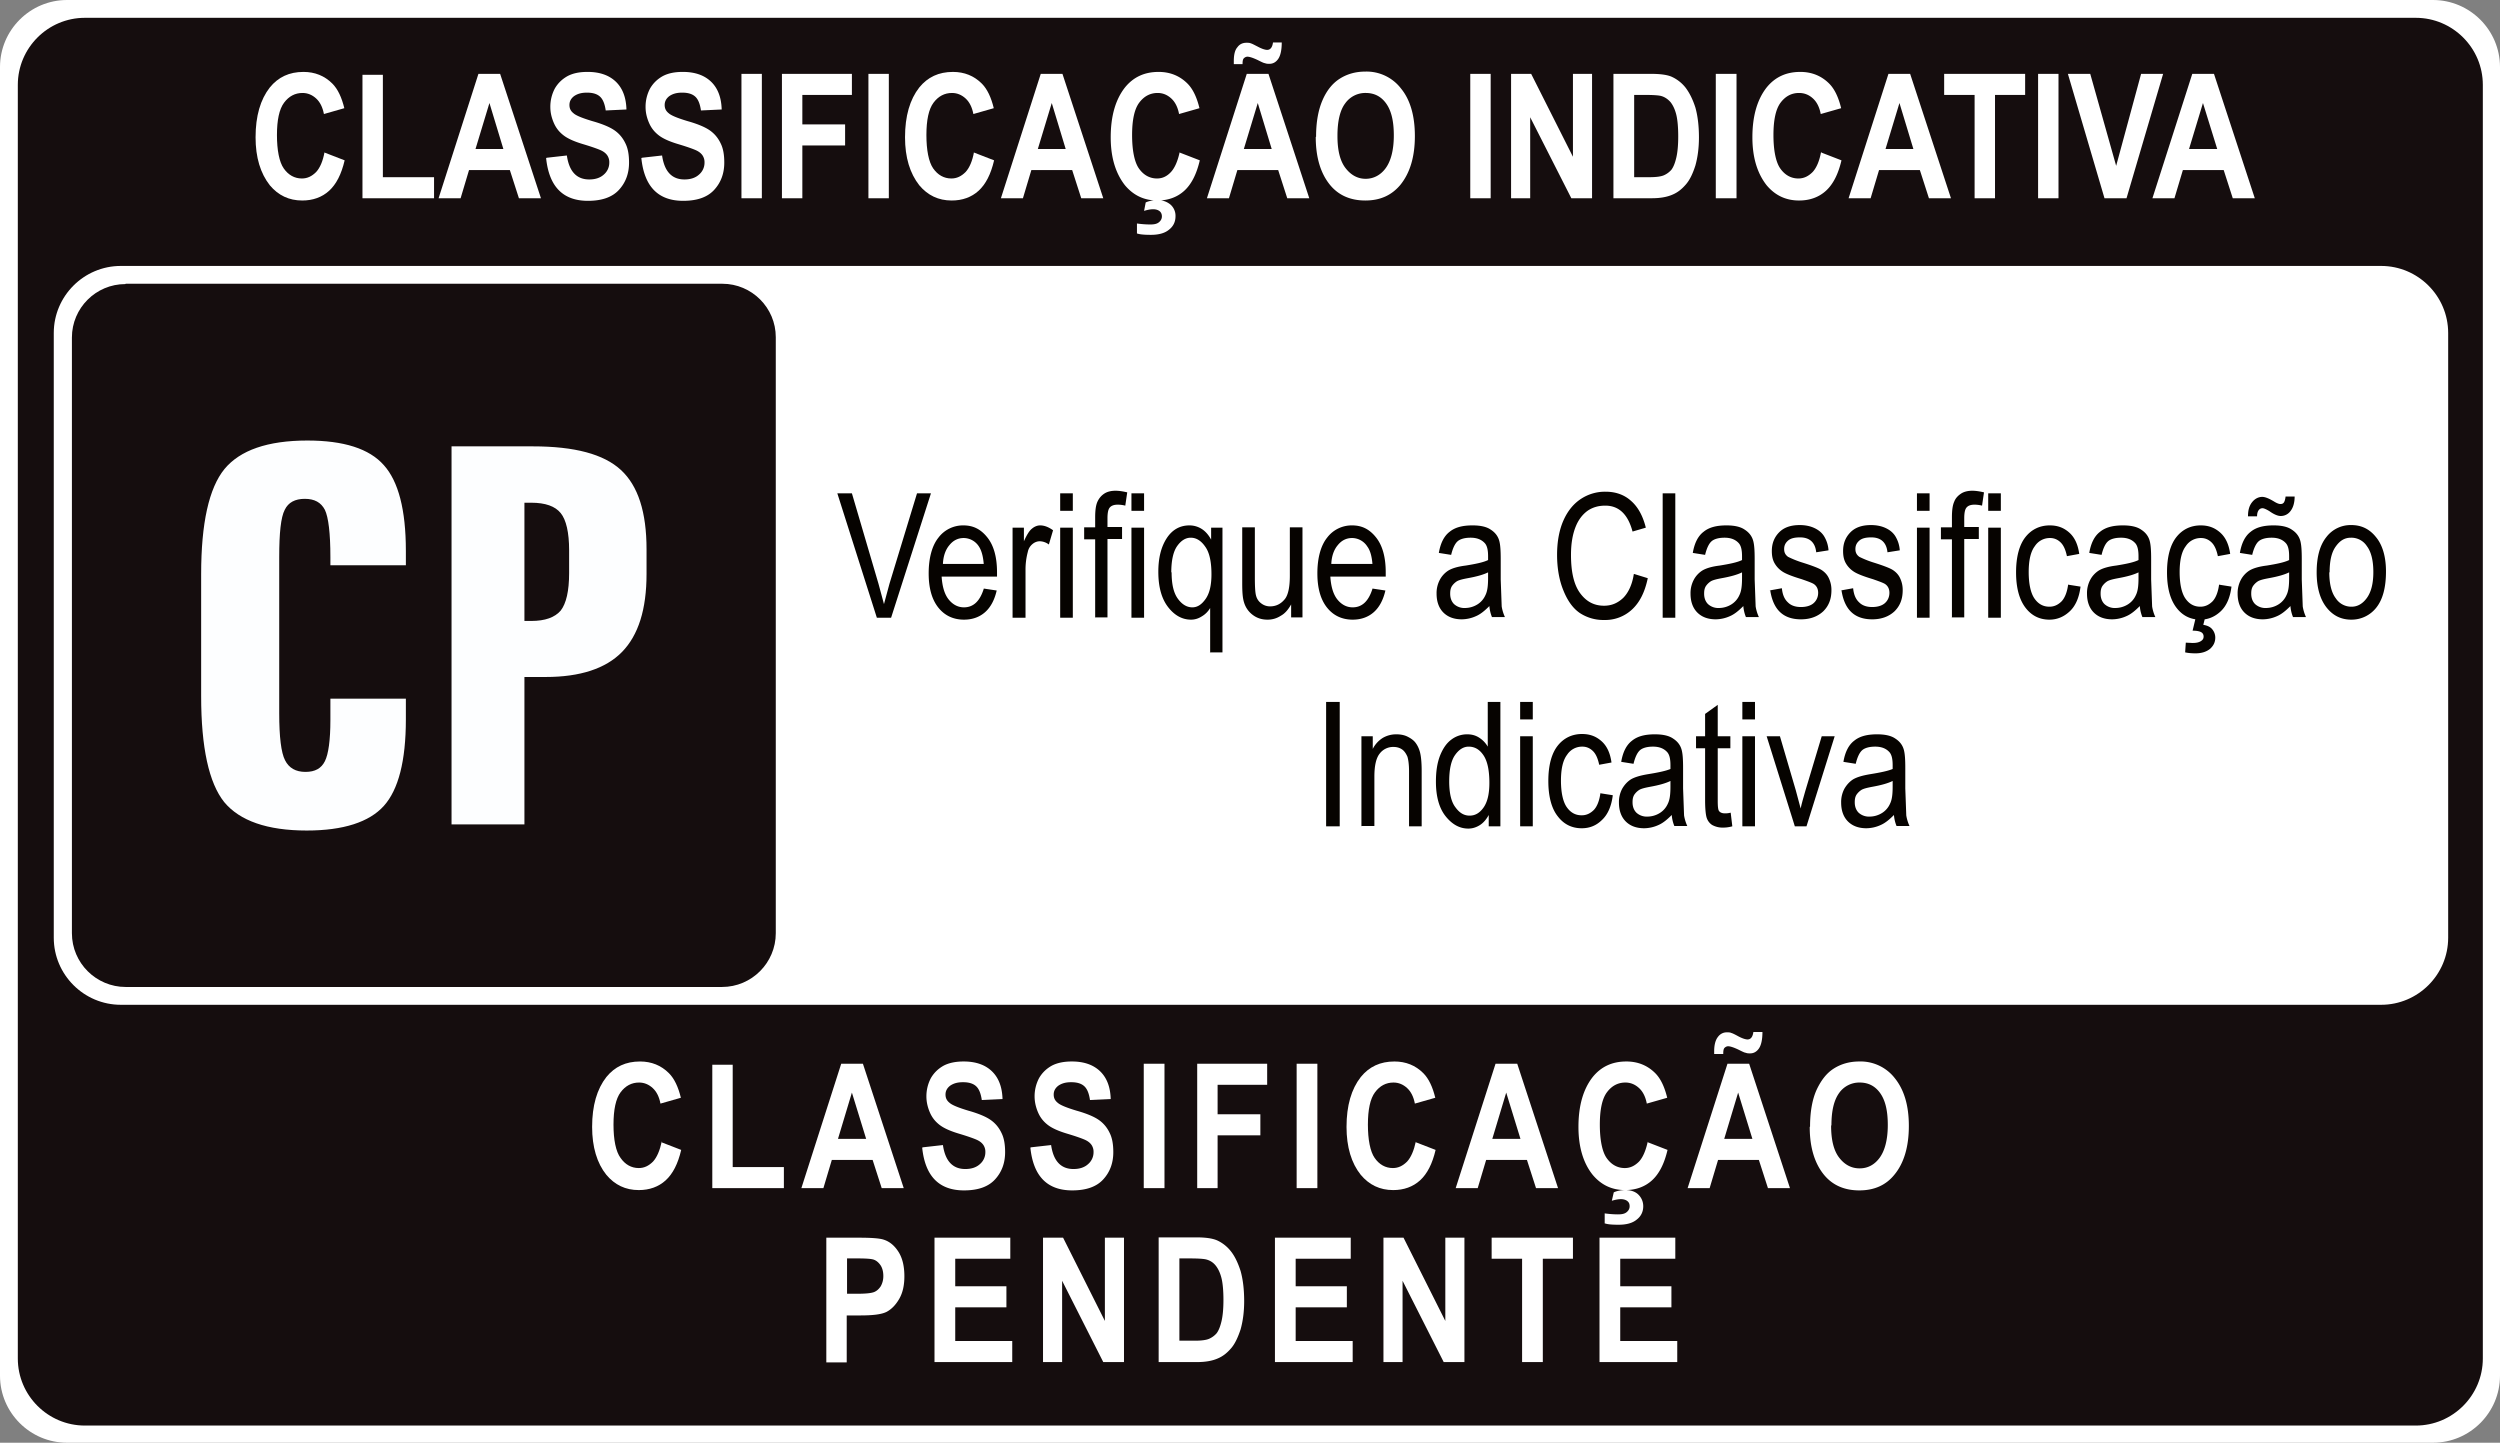 <svg xmlns="http://www.w3.org/2000/svg" xmlns:xlink="http://www.w3.org/1999/xlink" viewBox="0 0 77.18 44.54"><rect x="0" y="0" width="77.18" height="44.54" fill="#808080" stroke="none"/><path d="M2.07 0h73.04c1.14 0 2.07.93 2.07 2.07v40.4c0 1.14-.93 2.07-2.07 2.07H2.07C.93 44.54 0 43.61 0 42.47V2.07C0 .93.93 0 2.07 0z" fill="#fff"/><path d="M2.62.55h71.96c1.14,0,2.07.93,2.07,2.07v39.32c0,1.14-.93,2.07-2.07,2.07H2.62c-1.14,0-2.07-.93-2.07-2.07V2.62C.55,1.48,1.48.55,2.62.55Z" fill="#150d0e"/><g fill="#fff"><path d="M3.73,8.21h69.78c1.14,0,2.07.93,2.07,2.07v18.67c0,1.14-.93,2.07-2.07,2.07H3.73c-1.14,0-2.07-.93-2.07-2.07V10.28c0-1.14.93-2.07,2.07-2.07Z"/><use xlink:href="#B"/><path d="M11.19 6.12V2.31h.63v3.16h1.58v.65h-2.22zm5.52 0h-.69l-.28-.87h-1.26l-.26.87h-.68l1.23-3.84h.67l1.26 3.84zM15.54 4.6l-.43-1.42-.43 1.42h.86z"/><use xlink:href="#C"/><use xlink:href="#C" x="2.94"/><path d="M22.89 6.12V2.28h.63v3.84h-.63zm1.25 0V2.28h2.16v.65h-1.53v.91h1.32v.65h-1.32v1.63h-.63zm2.67 0V2.28h.63v3.84h-.63z"/><use xlink:href="#B" x="20.05"/><path d="M34.07 6.12h-.69l-.28-.87h-1.26l-.26.87h-.68l1.23-3.84h.67l1.26 3.84zM32.9 4.6l-.43-1.42-.43 1.42h.86zm3.52.11l.62.24c-.1.43-.26.74-.48.94s-.5.3-.83.3c-.41 0-.74-.16-1-.47-.29-.37-.44-.86-.44-1.48 0-.66.15-1.17.44-1.54.26-.32.6-.48 1.04-.48.35 0 .65.12.89.36.17.17.29.43.37.76l-.63.18c-.04-.21-.12-.37-.24-.48s-.26-.17-.42-.17c-.23 0-.42.1-.57.3s-.22.54-.22 1 .07.83.21 1.03.33.31.56.31c.17 0 .31-.07.43-.2s.21-.34.27-.62zm-1.32 2.5V6.9c.15.02.28.03.41.03s.21-.02.27-.07.09-.11.09-.18c0-.06-.02-.12-.07-.16s-.12-.06-.2-.06c-.09 0-.18.02-.28.05l.05-.26c.11-.05.23-.07.37-.07a.59.59 0 0 1 .4.14.46.46 0 0 1 .15.36c0 .17-.07.31-.2.41-.13.11-.32.16-.56.16-.18 0-.33-.01-.42-.04zm5.33-1.09h-.69l-.28-.87H38.2l-.26.87h-.68l1.23-3.84h.67l1.26 3.84zm-2.07-4.14h-.27v-.09c0-.19.03-.34.11-.43.07-.1.17-.14.28-.14.05 0 .1 0 .14.02.04.01.11.05.21.1.13.07.23.1.29.1.1 0 .16-.08.18-.23h.27c0 .24-.04.41-.11.51s-.16.15-.27.15c-.05 0-.09 0-.14-.02-.03 0-.11-.04-.23-.1-.15-.07-.25-.1-.31-.1-.04 0-.08.02-.11.05s-.04.09-.04.17zm.9 2.62l-.43-1.42-.43 1.42h.86zm1.37-.38c0-.46.07-.83.2-1.13s.31-.52.53-.66.48-.22.79-.22a1.34 1.34 0 0 1 1.1.52c.28.34.43.83.43 1.47s-.15 1.14-.45 1.51c-.27.32-.62.48-1.08.48s-.82-.16-1.08-.47c-.3-.36-.45-.86-.45-1.49zm.66-.02c0 .44.08.77.25.99s.38.33.62.33.46-.11.62-.33.25-.56.25-1.01-.08-.77-.24-.99-.37-.32-.63-.32a.76.76 0 0 0-.63.32c-.16.21-.24.55-.24 1zm4.1 1.92V2.28h.63v3.84h-.63zm1.26 0V2.28h.62l1.29 2.56V2.28h.59v3.84h-.64l-1.27-2.5v2.5h-.59zm3.16-3.84h1.16c.29 0 .52.03.66.1a1.15 1.15 0 0 1 .41.33c.12.16.22.36.3.61.07.25.11.56.11.92 0 .33-.04.62-.11.87-.08.25-.17.44-.29.58s-.25.25-.42.32c-.16.07-.37.11-.63.11h-1.19V2.28zm.64.65v2.54h.48c.2 0 .35-.02.44-.06a.66.66 0 0 0 .23-.17c.06-.08.11-.2.15-.37s.06-.39.06-.66-.02-.51-.06-.67-.1-.29-.18-.39c-.08-.09-.18-.16-.3-.19-.09-.02-.26-.03-.52-.03h-.29zm2.52 3.19V2.28h.64v3.84h-.64zm3.26-1.41l.62.24c-.1.43-.26.74-.48.94s-.5.3-.83.3c-.41 0-.74-.16-1-.47-.29-.37-.44-.86-.44-1.48 0-.66.15-1.17.44-1.54.26-.32.6-.48 1.04-.48.35 0 .65.12.89.36.17.17.29.43.37.76l-.63.18c-.04-.21-.12-.37-.24-.48s-.26-.17-.43-.17c-.23 0-.42.1-.57.3s-.22.54-.22 1 .07.83.21 1.03.33.31.56.31c.17 0 .31-.07.44-.2.12-.13.21-.34.26-.62zm4.01 1.41h-.69l-.28-.87h-1.26l-.26.87h-.68l1.23-3.84h.67l1.26 3.84zM59.07 4.6l-.43-1.42-.43 1.42h.86zm1.89 1.52V2.93h-.94v-.65h2.5v.65h-.93v3.19h-.63zm1.96 0V2.28h.63v3.84h-.63zm2.05 0l-1.13-3.84h.69l.8 2.84.77-2.84h.68l-1.13 3.84h-.68zm4.65 0h-.69l-.28-.87h-1.26l-.26.87h-.68l1.23-3.84h.67l1.26 3.84zM68.45 4.6l-.44-1.42-.43 1.42h.86z"/></g><path d="M3.88,8.76h18.42c.91,0,1.65.74,1.65,1.65v18.4c0,.91-.74,1.66-1.66,1.66H3.88c-.91,0-1.66-.74-1.66-1.66V10.42c0-.91.74-1.65,1.65-1.65Z" fill="#150d0e"/><path d="M12.53 17v.45H10.2v-.25c0-.74-.06-1.23-.17-1.46-.12-.23-.32-.34-.62-.34s-.51.11-.62.34c-.12.23-.17.72-.17 1.46v4.82c0 .73.06 1.22.18 1.45.12.24.33.36.63.36s.49-.11.6-.33.17-.65.17-1.27v-.66h2.33v.64c0 1.28-.23 2.17-.68 2.67s-1.25.76-2.38.76c-1.22 0-2.07-.3-2.55-.88-.47-.59-.71-1.68-.71-3.27v-3.76c0-1.58.24-2.66.72-3.25.48-.58 1.33-.88 2.56-.88 1.12 0 1.91.25 2.36.76.45.5.68 1.38.68 2.64zm1.41-3.22h2.51c1.29 0 2.19.24 2.72.73s.79 1.3.79 2.45v.76c0 1.09-.25 1.89-.76 2.41-.5.51-1.29.77-2.35.77h-.66v4.55h-2.25V13.79zm2.25 1.74v3.65h.21c.43 0 .73-.11.91-.32.17-.22.26-.6.26-1.16v-.7c0-.55-.09-.94-.26-1.15s-.47-.32-.91-.32h-.21z" fill="#fdfeff"/><g fill="#fff"><path d="M20.41 35.26l.62.24c-.1.43-.26.74-.48.94s-.5.3-.83.3c-.41 0-.74-.16-1-.47-.29-.36-.44-.86-.44-1.48 0-.66.15-1.17.44-1.54.26-.32.6-.48 1.04-.48.35 0 .65.12.89.36.17.17.29.43.37.76l-.63.18c-.04-.21-.12-.37-.24-.48s-.26-.17-.42-.17c-.23 0-.42.1-.57.3s-.22.54-.22 1 .07.83.22 1.03c.14.2.33.31.56.31.17 0 .31-.07.44-.2.12-.13.21-.34.27-.62zm1.58 1.42v-3.81h.63v3.16h1.58v.65h-2.22z"/><use xlink:href="#D"/><use xlink:href="#E"/><use xlink:href="#E" x="3.34"/><path d="M35.31 36.68v-3.84h.64v3.84h-.64zm1.65 0v-3.84h2.16v.65h-1.53v.91h1.32v.65h-1.32v1.63h-.63zm3.07 0v-3.84h.64v3.84h-.64zm3.67-1.42l.62.24c-.1.43-.26.74-.48.94s-.5.3-.83.3c-.41 0-.74-.16-1-.47-.29-.36-.44-.86-.44-1.48 0-.66.15-1.17.44-1.54.26-.32.6-.48 1.04-.48.35 0 .65.12.89.36.17.17.29.43.37.76l-.63.18c-.04-.21-.12-.37-.24-.48s-.26-.17-.42-.17c-.23 0-.42.1-.57.3s-.22.54-.22 1 .07.83.21 1.03.33.31.56.31c.17 0 .31-.07.44-.2.12-.13.21-.34.27-.62z"/><use xlink:href="#D" x="20.2"/><path d="M50.86 35.26l.62.24c-.1.43-.26.74-.48.94s-.5.3-.83.3c-.41 0-.74-.16-1-.47-.29-.36-.44-.86-.44-1.48 0-.66.15-1.17.44-1.54.26-.32.6-.48 1.04-.48.35 0 .65.12.89.36.17.17.29.43.37.76l-.63.18c-.04-.21-.12-.37-.24-.48s-.26-.17-.42-.17c-.23 0-.42.1-.57.3s-.22.54-.22 1 .07.83.21 1.03.33.31.56.31c.17 0 .31-.07.44-.2.12-.13.21-.34.27-.62zm-1.32 2.51v-.31c.15.02.28.03.41.03s.21-.02.27-.07.09-.11.09-.18-.02-.12-.07-.16-.12-.06-.2-.06-.18.02-.28.05l.06-.26c.11-.05.23-.07.37-.07.16 0 .3.05.39.14s.15.21.15.36c0 .17-.07.31-.2.41-.13.11-.32.16-.56.16-.19 0-.33-.01-.42-.04zm5.73-1.09h-.69l-.28-.87h-1.26l-.26.87h-.68l1.23-3.84H54l1.26 3.84zm-2.07-4.14h-.28v-.09c0-.19.04-.34.11-.43.07-.1.17-.15.28-.15.05 0 .1 0 .14.02.04.01.12.05.21.1.13.07.23.1.29.1.1 0 .16-.08.18-.23h.28c0 .24-.04.41-.11.51s-.16.15-.27.15c-.05 0-.09 0-.14-.02-.03 0-.11-.04-.23-.1-.15-.07-.25-.1-.31-.1-.04 0-.08.02-.11.05s-.04.09-.04.18zm.9 2.62l-.44-1.43-.43 1.43h.86zm1.78-.38c0-.46.07-.84.2-1.13.14-.3.31-.52.53-.66s.48-.22.79-.22a1.34 1.34 0 0 1 1.1.52c.28.35.43.83.43 1.47s-.15 1.15-.45 1.51c-.26.32-.62.48-1.08.48s-.82-.16-1.08-.47c-.3-.36-.45-.86-.45-1.49zm.65-.03c0 .44.08.77.25.99s.38.33.63.33.46-.11.62-.33.25-.56.25-1.01-.08-.77-.24-.99-.37-.32-.63-.32a.76.76 0 0 0-.63.32c-.16.22-.24.55-.24 1zm-31.02 7.3v-3.84h1.02c.38 0 .63.02.75.06.19.06.34.19.46.38s.18.44.18.75c0 .28-.05.51-.16.7s-.24.32-.39.4c-.16.08-.43.11-.81.11h-.42v1.45h-.63zm.64-3.2v1.09h.35c.24 0 .4-.02.48-.05s.15-.09.21-.18a.63.63 0 0 0 .08-.32c0-.13-.03-.24-.08-.32-.06-.09-.13-.15-.21-.18s-.26-.04-.52-.04h-.31zm2.7 3.2v-3.84h2.34v.65h-1.7v.85h1.58v.65h-1.58v1.04h1.76v.65h-2.4zm3.35 0v-3.84h.62l1.29 2.57v-2.57h.59v3.84h-.64l-1.27-2.51v2.51h-.59zm3.57-3.85h1.16c.29 0 .51.03.66.1a1.15 1.15 0 0 1 .41.33c.12.15.22.36.3.61.07.25.11.56.11.93 0 .33-.04.62-.11.87-.08.24-.17.44-.29.58s-.25.25-.42.32c-.16.07-.37.11-.63.11h-1.19v-3.84zm.64.65v2.54h.48c.2 0 .35-.02.44-.06a.66.66 0 0 0 .23-.17c.06-.08.11-.2.15-.37s.06-.39.06-.66-.02-.51-.06-.67-.1-.29-.18-.39-.18-.16-.3-.19c-.09-.02-.26-.03-.52-.03h-.29zm2.95 3.2v-3.84h2.34v.65H40v.85h1.58v.65H40v1.04h1.76v.65h-2.4zm3.35 0v-3.84h.62l1.29 2.57v-2.57h.59v3.84h-.64l-1.27-2.51v2.51h-.59zm4.28 0v-3.19h-.94v-.65h2.51v.65h-.93v3.19H47zm2.39 0v-3.84h2.34v.65h-1.7v.85h1.58v.65h-1.58v1.04h1.76v.65h-2.4z"/></g><g fill="#060300"><path d="M27.07 19.07l-1.22-3.84h.45l.82 2.79.17.63.17-.63.85-2.79h.43l-1.23 3.84h-.43zm3.3-.9l.4.06c-.07.3-.19.52-.36.67s-.39.23-.65.23c-.32 0-.59-.12-.79-.37s-.3-.6-.3-1.06.1-.85.3-1.1a.95.95 0 0 1 .77-.38c.31 0 .54.12.74.37s.3.61.3 1.08v.13h-1.71c.02.31.09.55.22.71s.29.24.47.24c.29 0 .49-.19.61-.57zm-1.27-.76h1.27c-.02-.24-.07-.42-.15-.54a.56.56 0 0 0-.47-.26c-.17 0-.32.07-.44.22-.12.14-.19.34-.2.58zm2.16 1.66v-2.78h.35v.42c.09-.2.17-.33.25-.39.07-.06.16-.1.25-.1.13 0 .26.05.4.15l-.13.44a.48.48 0 0 0-.28-.1c-.08 0-.16.03-.23.09s-.12.14-.14.24a2.12 2.12 0 0 0-.07.57v1.46h-.39z"/><use xlink:href="#F"/><path d="M33.81 19.07v-2.42h-.34v-.37h.34v-.3c0-.22.02-.38.07-.49s.12-.19.21-.25.21-.09.35-.09c.11 0 .23.02.36.05l-.06.41a.97.97 0 0 0-.23-.03c-.12 0-.2.03-.25.09s-.07.17-.07.34v.26h.45v.37h-.45v2.42h-.39z"/><use xlink:href="#F" x="2.2"/><path d="M37.36 20.13v-1.36a.72.72 0 0 1-.26.26c-.11.07-.22.1-.33.1-.27 0-.51-.13-.71-.39s-.3-.62-.3-1.09c0-.41.08-.75.25-1.02s.41-.41.71-.41c.14 0 .27.04.38.11s.21.18.29.33v-.37h.35v3.85h-.39zm-1.19-2.46c0 .36.06.63.19.81s.28.27.45.27c.16 0 .29-.09.41-.26s.18-.42.18-.76c0-.38-.06-.67-.19-.85-.13-.19-.28-.28-.45-.28-.16 0-.3.09-.42.26s-.18.45-.18.81zm3.69 1.4v-.41c-.09.16-.19.28-.32.35a.73.73 0 0 1-.41.12c-.18 0-.33-.05-.46-.15a.74.74 0 0 1-.26-.37c-.05-.15-.06-.35-.06-.61v-1.72h.39v1.54c0 .29.01.48.04.58a.42.42 0 0 0 .16.23.44.44 0 0 0 .27.09c.19 0 .34-.08.46-.23.1-.13.15-.37.15-.72v-1.49h.39v2.78h-.35zm2.51-.9l.4.06c-.07.3-.19.52-.36.67s-.39.23-.65.23c-.32 0-.59-.12-.79-.37s-.3-.6-.3-1.06.1-.85.3-1.1a.95.95 0 0 1 .77-.38c.31 0 .54.12.74.37s.3.61.3 1.08v.13h-1.71c.02.31.09.55.22.71s.29.24.47.24c.29 0 .49-.19.61-.57zm-1.27-.76h1.27c-.02-.24-.07-.42-.16-.54a.56.56 0 0 0-.47-.26c-.17 0-.32.07-.44.22-.12.14-.19.34-.2.58zm4.87 1.31c-.13.13-.26.24-.4.3a1.09 1.09 0 0 1-.44.1c-.24 0-.43-.07-.57-.21s-.21-.34-.21-.58a.88.88 0 0 1 .1-.43.76.76 0 0 1 .27-.29c.12-.07.29-.12.53-.15.31-.05.55-.1.69-.17v-.12c0-.19-.03-.32-.1-.4-.1-.11-.24-.17-.44-.17-.18 0-.32.04-.4.11s-.15.21-.2.42l-.38-.06c.05-.3.16-.52.33-.65.17-.14.4-.2.71-.2.24 0 .43.04.56.13.14.09.22.2.26.33s.05.33.05.58v.63l.03.83a1.26 1.26 0 0 0 .1.33h-.4a1.13 1.13 0 0 1-.08-.34zm-.03-1.05c-.14.07-.35.13-.63.18-.16.03-.28.06-.34.1s-.11.09-.15.15c-.04.07-.05.14-.05.23 0 .13.04.24.12.32a.47.47 0 0 0 .34.12.73.73 0 0 0 .38-.11.64.64 0 0 0 .25-.29c.06-.12.08-.29.08-.52v-.17zm4.51.05l.42.13c-.09.43-.25.75-.49.97a1.21 1.21 0 0 1-.85.32 1.32 1.32 0 0 1-.75-.21c-.21-.14-.38-.37-.51-.69-.13-.31-.2-.69-.2-1.11s.07-.78.2-1.07.31-.51.54-.66a1.35 1.35 0 0 1 .76-.22c.3 0 .57.09.78.28.22.19.37.47.46.83l-.41.12c-.14-.53-.42-.8-.84-.8-.21 0-.39.05-.55.16-.15.11-.28.27-.37.5s-.14.51-.14.86c0 .53.09.92.28 1.18s.43.39.74.39c.23 0 .42-.08.59-.24.16-.16.28-.41.33-.74zm.88 1.35v-3.84h.39v3.84h-.39zm2.48-.35c-.13.13-.26.24-.4.3a1.09 1.09 0 0 1-.44.1c-.24 0-.43-.07-.57-.21s-.21-.34-.21-.58a.88.88 0 0 1 .1-.43.76.76 0 0 1 .27-.29c.12-.07.29-.12.53-.15.31-.05.55-.1.69-.17v-.12c0-.19-.03-.32-.1-.4-.1-.11-.24-.17-.44-.17-.18 0-.32.04-.4.11s-.15.21-.2.42l-.38-.06c.05-.3.16-.52.33-.65.17-.14.4-.2.71-.2.24 0 .43.04.56.13.14.09.22.2.26.33s.05.33.05.58v.63l.03.83a1.26 1.26 0 0 0 .1.33h-.4a1.13 1.13 0 0 1-.08-.34zm-.03-1.05c-.14.07-.35.13-.63.18-.16.03-.28.06-.34.1s-.11.09-.15.15c-.04.07-.05.14-.05.23 0 .13.04.24.12.32a.47.47 0 0 0 .34.12.73.73 0 0 0 .38-.11.64.64 0 0 0 .25-.29c.06-.12.08-.29.08-.52v-.17z"/><use xlink:href="#G"/><use xlink:href="#G" x="2.2"/><use xlink:href="#F" x="26.45"/><path d="M60.26 19.07v-2.42h-.34v-.37h.34v-.3c0-.22.02-.38.07-.49.04-.11.12-.19.21-.25s.21-.09.35-.09c.11 0 .23.02.36.05l-.06.41a.97.97 0 0 0-.23-.03c-.12 0-.2.03-.25.09s-.07.17-.07.34v.26h.45v.37h-.45v2.42h-.39z"/><use xlink:href="#F" x="28.65"/><path d="M63.85 18.05l.38.06c-.04.33-.15.59-.33.76s-.39.26-.63.26c-.3 0-.55-.12-.74-.37s-.29-.61-.29-1.09.1-.85.29-1.09.45-.36.75-.36c.24 0 .43.07.6.22s.27.37.31.66l-.38.07c-.04-.19-.1-.33-.19-.42s-.2-.14-.33-.14a.55.55 0 0 0-.47.25c-.13.17-.19.44-.19.8s.06.65.18.82.27.25.46.25c.15 0 .27-.06.38-.17.1-.11.17-.29.2-.53z"/><path d="M66.05 18.72c-.13.13-.26.24-.4.3a1.09 1.09 0 0 1-.44.1c-.24 0-.43-.07-.57-.21s-.21-.34-.21-.58a.88.88 0 0 1 .1-.43.76.76 0 0 1 .27-.29c.12-.07.29-.12.53-.15.31-.05.55-.1.69-.17v-.12c0-.19-.03-.32-.1-.4-.1-.11-.24-.17-.44-.17-.18 0-.32.04-.4.11s-.15.21-.2.42l-.38-.06c.05-.3.16-.52.33-.65.17-.14.4-.2.71-.2.24 0 .43.04.56.13.14.09.22.2.26.33s.05.33.05.58v.63l.03.83a1.26 1.26 0 0 0 .1.33h-.4a1.13 1.13 0 0 1-.08-.34zm-.03-1.05c-.14.07-.35.13-.63.18-.16.03-.28.06-.34.1s-.11.09-.15.15c-.04.07-.05.14-.05.23 0 .13.04.24.12.32a.47.47 0 0 0 .34.12.73.73 0 0 0 .38-.11.64.64 0 0 0 .25-.29c.06-.12.08-.29.08-.52v-.17zm2.49.38l.38.06c-.04.33-.15.59-.33.76s-.39.26-.63.26c-.3 0-.55-.12-.74-.37s-.29-.61-.29-1.09.1-.85.29-1.09.45-.36.75-.36c.24 0 .43.07.6.22s.27.37.31.66l-.38.07c-.04-.19-.1-.33-.19-.42s-.2-.14-.33-.14a.55.55 0 0 0-.47.25c-.13.17-.19.44-.19.8s.06.65.18.82.27.25.46.25c.15 0 .27-.06.38-.17.1-.11.17-.29.2-.53zm-.82 1.42l.11-.46h.29l-.07.28c.12.02.21.06.27.13a.4.4 0 0 1 .1.26c0 .14-.05.25-.16.35-.11.09-.26.14-.45.14-.12 0-.23-.01-.32-.03l.02-.3.21.01c.12 0 .2-.02.26-.06s.08-.08.08-.14c0-.05-.02-.1-.07-.13s-.14-.05-.27-.05z"/><path d="M70.7 18.72c-.13.13-.26.24-.4.3a1.09 1.09 0 0 1-.44.1c-.24 0-.43-.07-.57-.21s-.21-.34-.21-.58a.88.88 0 0 1 .1-.43.76.76 0 0 1 .27-.29c.12-.07.29-.12.53-.15.31-.05.55-.1.69-.17v-.12c0-.19-.03-.32-.1-.4-.1-.11-.24-.17-.44-.17-.18 0-.32.04-.4.11s-.15.21-.2.42l-.38-.06c.05-.3.16-.52.33-.65.17-.14.4-.2.71-.2.24 0 .43.04.56.13.14.09.22.2.26.33s.05.33.05.58v.63l.03.83a1.26 1.26 0 0 0 .1.33h-.4a1.13 1.13 0 0 1-.08-.34zm-1.3-2.78c0-.19.04-.33.13-.44.08-.1.19-.16.31-.16.09 0 .21.05.36.14.08.05.15.08.2.08s.08-.01.11-.05c.02-.03.04-.09.05-.18h.28c0 .2-.05.35-.13.45a.37.37 0 0 1-.3.15c-.09 0-.21-.05-.35-.15-.1-.06-.17-.09-.21-.09-.05 0-.09.02-.12.06s-.05.1-.05.19h-.29zm1.27 1.73c-.14.07-.35.13-.63.18-.16.03-.28.06-.34.1s-.11.09-.15.15c-.04.07-.05.14-.05.23 0 .13.04.24.12.32a.47.47 0 0 0 .34.12.73.73 0 0 0 .38-.11.64.64 0 0 0 .25-.29c.06-.12.08-.29.08-.52v-.17zm.85 0c0-.48.1-.84.3-1.09a.94.94 0 0 1 .77-.37c.31 0 .56.12.76.37.2.24.31.6.31 1.06 0 .5-.1.87-.3 1.12a.97.97 0 0 1-.77.37c-.31 0-.56-.12-.76-.37s-.31-.61-.31-1.09zm.39 0c0 .36.07.63.2.8a.57.57 0 0 0 .49.26c.18 0 .34-.09.47-.27s.2-.44.2-.8-.07-.63-.2-.8a.57.57 0 0 0-.49-.26c-.2 0-.34.09-.47.27s-.19.44-.19.8zm-30.97 7.84v-3.84h.42v3.84h-.42zm1.09 0v-2.78h.35v.39a.86.86 0 0 1 .31-.34.82.82 0 0 1 .42-.11c.12 0 .24.02.34.07s.19.11.25.19.11.18.14.3.05.31.05.57v1.71h-.39v-1.7c0-.2-.02-.35-.05-.45-.04-.09-.09-.17-.16-.22s-.16-.08-.26-.08a.52.52 0 0 0-.44.21c-.11.14-.16.38-.16.71v1.52h-.39zm3.93 0v-.35c-.07.13-.16.24-.27.31s-.23.11-.36.11c-.27 0-.5-.13-.7-.38s-.3-.61-.3-1.07c0-.32.04-.58.13-.81.09-.22.2-.38.35-.49a.8.8 0 0 1 .49-.16c.13 0 .25.03.36.1s.2.16.27.28v-1.38h.39v3.84h-.36zm-1.22-1.39c0 .36.06.63.19.8.13.18.27.26.44.26s.31-.08.43-.25.18-.42.18-.76c0-.39-.06-.67-.18-.85s-.27-.27-.46-.27c-.16 0-.3.09-.42.26s-.18.44-.18.81z"/><use xlink:href="#F" x="14.2" y="6.44"/><path d="M49.41 24.49l.38.06c-.04.33-.15.59-.33.76-.18.18-.39.26-.63.26-.3 0-.55-.12-.74-.37-.19-.24-.29-.61-.29-1.09s.1-.85.29-1.09.45-.36.75-.36c.24 0 .43.07.6.22s.27.37.31.66l-.38.07c-.04-.19-.1-.33-.19-.42s-.2-.14-.33-.14a.55.55 0 0 0-.47.25c-.13.17-.19.44-.19.8s.06.65.18.82.27.25.46.25c.15 0 .27-.06.38-.17.1-.11.17-.29.2-.53z"/><use xlink:href="#H"/><path d="M53.43 25.09l.05.42a1.06 1.06 0 0 1-.29.04.67.67 0 0 1-.33-.08c-.08-.05-.14-.13-.17-.22s-.05-.28-.05-.55v-1.6h-.28v-.37h.28v-.69l.39-.28v.97h.39v.37h-.39v1.63c0 .15.01.25.03.29.03.06.1.09.19.09.04 0 .1 0 .17-.02z"/><use xlink:href="#F" x="21.06" y="6.44"/><path d="M55.41 25.51l-.87-2.78h.41l.49 1.67.15.56c.03-.15.08-.32.14-.53l.51-1.7h.4l-.87 2.78h-.36z"/><use xlink:href="#H" x="6.86"/></g><defs ><path id="B" d="M10.02 4.71l.62.24c-.1.43-.26.74-.48.94s-.5.3-.83.3c-.41 0-.74-.16-1-.47-.29-.37-.44-.86-.44-1.48 0-.66.15-1.17.44-1.54.26-.32.6-.48 1.04-.48.35 0 .65.12.89.36.17.17.29.43.37.76l-.63.18c-.04-.21-.12-.37-.24-.48s-.26-.17-.42-.17c-.23 0-.42.1-.57.3s-.22.54-.22 1 .07.83.21 1.03.33.31.56.31c.17 0 .31-.07.44-.2.12-.13.21-.34.26-.62z"/><path id="C" d="M16.88 4.87l.62-.07c.07.49.3.74.69.74.19 0 .34-.05.45-.15a.48.48 0 0 0 .17-.37.38.38 0 0 0-.06-.22c-.04-.06-.1-.11-.18-.15s-.27-.11-.57-.2c-.27-.08-.47-.17-.6-.27s-.23-.22-.3-.38-.11-.32-.11-.5a1.2 1.2 0 0 1 .14-.57c.1-.17.23-.29.39-.38.17-.09.37-.13.62-.13.37 0 .66.1.87.3s.32.49.33.86l-.64.03c-.03-.21-.09-.35-.18-.43s-.22-.12-.4-.12-.3.04-.4.11c-.09.07-.14.16-.14.27s.04.19.13.26c.08.07.28.15.58.24.32.09.55.19.69.29s.25.23.33.4c.08.16.11.36.11.59 0 .33-.1.61-.31.84s-.53.34-.96.34c-.77 0-1.2-.44-1.29-1.32z"/><path id="D" d="M27.91 36.68h-.69l-.28-.87h-1.26l-.26.87h-.68l1.23-3.84h.67l1.26 3.84zm-1.17-1.52l-.44-1.43-.43 1.43h.86z"/><path id="E" d="M28.49 35.42l.62-.07c.07.49.3.74.69.74.19 0 .34-.05.45-.15a.48.48 0 0 0 .17-.37.38.38 0 0 0-.06-.22c-.04-.06-.1-.11-.18-.15s-.27-.11-.57-.2c-.27-.08-.47-.17-.6-.27s-.23-.22-.3-.38-.11-.33-.11-.5a1.2 1.2 0 0 1 .14-.57c.1-.17.23-.29.39-.38.17-.09.38-.13.62-.13.37 0 .66.1.87.3s.32.49.33.86l-.64.03c-.03-.21-.09-.35-.18-.43s-.22-.12-.4-.12-.3.04-.4.11c-.09.07-.14.16-.14.27s.04.19.13.26c.08.07.28.15.58.24.32.09.55.19.69.29s.25.23.33.4c.08.16.11.36.11.59 0 .33-.1.61-.31.84s-.53.34-.96.34c-.77 0-1.2-.44-1.29-1.32z"/><path id="F" d="M32.73 15.77v-.54h.39v.54h-.39zm0 3.3v-2.78h.39v2.78h-.39z"/><path id="G" d="M54.62 18.23l.39-.07c.02.2.08.34.19.44.1.1.24.14.4.14s.3-.04.39-.12.14-.19.14-.32c0-.11-.04-.2-.12-.26-.05-.04-.19-.09-.39-.16-.3-.09-.5-.17-.6-.24a.75.75 0 0 1-.24-.26c-.06-.11-.08-.23-.08-.37 0-.24.08-.43.23-.58s.36-.22.63-.22c.17 0 .32.03.45.09s.23.14.3.25a.95.95 0 0 1 .14.44l-.38.06c-.03-.3-.2-.46-.5-.46-.17 0-.29.03-.37.1s-.12.15-.12.26.04.18.12.24a2.93 2.93 0 0 0 .42.17c.32.1.53.18.62.24s.17.14.22.25a.84.84 0 0 1 .08.37c0 .27-.08.48-.25.65-.17.16-.4.25-.69.25-.55 0-.86-.3-.95-.9z"/><path id="H" d="M51.6 25.17c-.13.13-.26.24-.4.3a1.09 1.09 0 0 1-.44.1c-.24 0-.43-.07-.57-.21s-.21-.34-.21-.58a.88.88 0 0 1 .1-.43c.07-.12.16-.22.27-.29.12-.07.29-.12.53-.16.31-.05.55-.1.69-.16v-.12c0-.19-.03-.32-.1-.4-.1-.11-.24-.17-.44-.17-.18 0-.32.04-.4.11s-.15.21-.2.42l-.38-.06c.05-.3.16-.52.33-.65.17-.14.4-.2.71-.2.24 0 .43.04.56.13.14.09.22.2.26.33s.05.33.05.58v.63l.03.83a1.26 1.26 0 0 0 .1.33h-.4a1.13 1.13 0 0 1-.08-.34zm-.03-1.06c-.14.07-.35.13-.63.18-.16.03-.28.06-.34.1s-.11.09-.15.15c-.04.07-.05.14-.05.23 0 .13.04.24.12.32a.47.47 0 0 0 .34.12.73.73 0 0 0 .38-.11.64.64 0 0 0 .25-.29c.06-.12.08-.29.08-.52v-.17z"/></defs></svg>